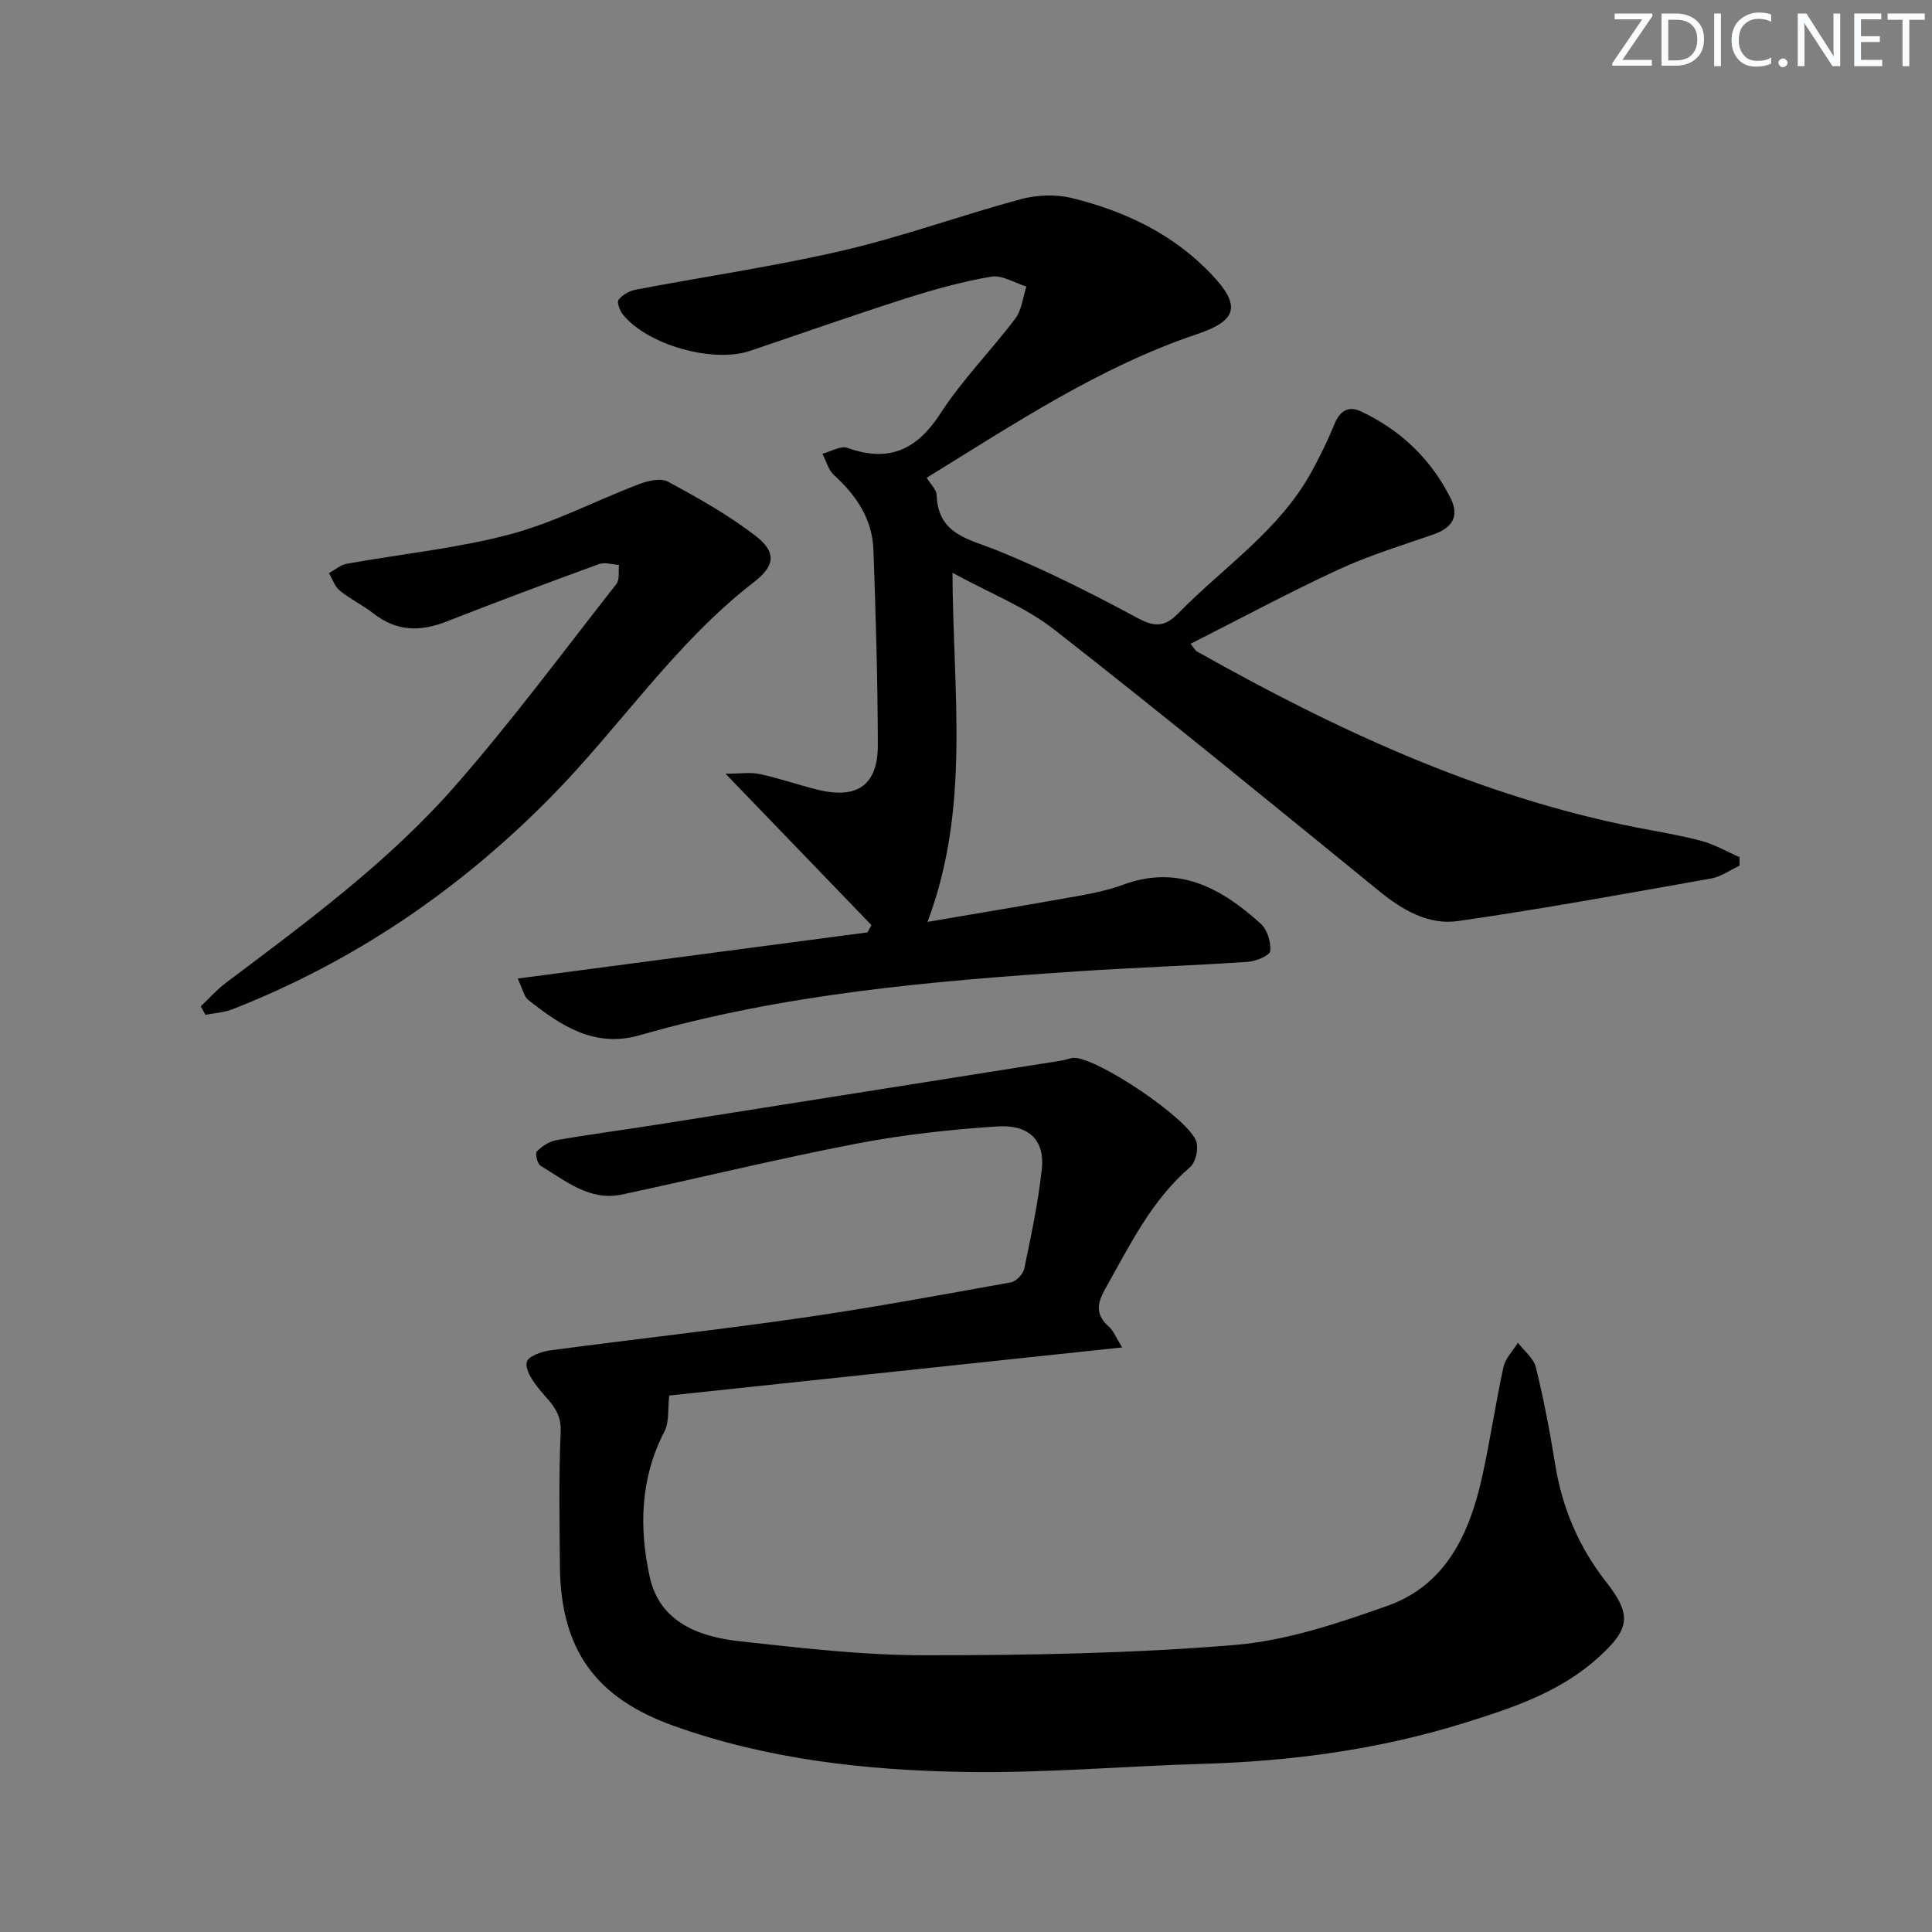 <svg enable-background="new 0 0 400 400" viewBox="0 0 400 400" xmlns="http://www.w3.org/2000/svg"><rect x="0" y="0" width="400" height="400" fill="#808080" stroke="none"/><g fill="#fafbfc"><path d="m342.2 3.2-6.3 9.2h6.1v1.2h-8.2v-.5l6.2-9.1h-5.7v-1.2h7.8v.4z"/><path d="m344 13.7v-10.9h3.1c1.6 0 3 .5 4.1 1.4 1.1 1 1.6 2.2 1.6 3.9s-.5 3-1.6 4-2.5 1.5-4.2 1.5h-3zm1.4-9.6v8.4h1.6c1.4 0 2.5-.4 3.2-1.1.8-.8 1.2-1.8 1.2-3.2s-.4-2.4-1.2-3.1-1.8-1-3.1-1z"/><path d="m356.3 2.8v10.9h-1.4v-10.9z"/><path d="m366.6 13.2c-.8.4-1.8.6-3 .6-1.6 0-2.8-.5-3.7-1.5s-1.4-2.3-1.4-3.9c0-1.7.5-3.2 1.6-4.2s2.4-1.6 4-1.6c1 0 1.9.1 2.6.4v1.5c-.8-.4-1.6-.6-2.6-.6-1.2 0-2.2.4-3 1.2s-1.1 1.9-1.1 3.3c0 1.3.4 2.3 1.1 3.1s1.6 1.1 2.8 1.1c1.1 0 2-.2 2.8-.7v1.3z"/><path d="m368.2 13c0-.3.1-.5.3-.6.2-.2.4-.3.6-.3.3 0 .5.1.7.3s.3.4.3.6-.1.5-.3.6c-.2.2-.4.3-.7.3s-.5-.1-.6-.3c-.2-.2-.3-.4-.3-.6z"/><path d="m381.1 13.7h-1.7l-5.5-8.4c-.2-.2-.3-.5-.4-.7 0 .2.1.8.1 1.5v7.6h-1.4v-10.9h1.8l5.3 8.3c.3.4.4.6.4.8 0-.3-.1-.8-.1-1.6v-7.5h1.4v10.9z"/><path d="m389.7 13.7h-5.8v-10.9h5.6v1.2h-4.2v3.5h3.9v1.2h-3.9v3.7h4.4z"/><path d="m398.4 4.1h-3.1v9.6h-1.4v-9.6h-3.1v-1.3h7.7v1.3z"/></g><path d="m107.18 202.6c24.65-3.25 48.53-6.41 72.42-9.56.27-.5.55-1.01.82-1.51-9.68-10.05-19.37-20.1-30.21-31.34 3.02 0 5.14-.35 7.1.07 4.05.87 7.99 2.26 12.01 3.25 8.18 2.01 12.45-.98 12.43-9.31-.04-13.47-.43-26.95-.92-40.41-.23-6.32-3.54-11.23-8.16-15.43-1.17-1.06-1.62-2.92-2.4-4.42 1.74-.45 3.77-1.7 5.17-1.21 8.6 3.06 14.38.44 19.31-7.19 4.49-6.95 10.45-12.94 15.45-19.58 1.34-1.78 1.57-4.41 2.31-6.64-2.44-.74-5.05-2.42-7.3-2.04-6.02 1.03-11.97 2.69-17.8 4.55-10.76 3.43-21.41 7.2-32.11 10.81-7.7 2.6-21.22-1.2-26.33-7.51-.65-.8-1.3-2.56-.9-3.06.78-1.01 2.22-1.84 3.51-2.09 14.34-2.73 28.82-4.83 43.01-8.13 12.4-2.89 24.44-7.29 36.74-10.61 3.34-.9 7.27-1.05 10.6-.23 10.96 2.7 20.96 7.42 28.91 15.8 6.06 6.39 5.44 9.53-2.95 12.35-20.23 6.8-37.77 18.53-56.03 29.75.83 1.38 2.02 2.45 2.06 3.57.29 8.18 6.56 9.07 12.46 11.45 9.97 4.02 19.62 8.91 29.1 14 3.58 1.92 5.65 1.94 8.5-.98 9.39-9.6 20.94-17.15 27.58-29.31 1.74-3.19 3.36-6.47 4.72-9.83 1.09-2.7 2.87-3.85 5.41-2.67 8.23 3.84 14.52 9.83 18.62 17.96 1.95 3.86.29 6.23-3.62 7.58-6.57 2.28-13.27 4.33-19.57 7.24-10.24 4.74-20.2 10.1-30.62 15.37.64.77.92 1.37 1.39 1.63 28.64 16.12 58.22 29.92 90.75 36.36 4.55.9 9.15 1.63 13.62 2.82 2.74.73 5.27 2.22 7.9 3.37 0 .59 0 1.17-.01 1.76-1.95.91-3.82 2.28-5.87 2.65-17.46 3.1-34.9 6.3-52.44 8.82-6.08.87-11.48-2.28-16.31-6.22-22.33-18.17-44.6-36.43-67.29-54.15-6.01-4.69-13.44-7.57-21.04-11.74.1 24.89 3.78 48.56-5.17 72.28 10.65-1.82 20.99-3.54 31.3-5.39 3.09-.56 6.22-1.21 9.16-2.3 11.51-4.25 20.41.72 28.52 8.05 1.36 1.23 2.16 3.83 1.98 5.68-.09.92-2.96 2.12-4.63 2.23-11.61.78-23.24 1.17-34.84 1.94-30.68 2.03-61.28 4.68-91.01 13.24-9.41 2.71-16.36-1.94-23.12-7.28-.89-.69-1.15-2.22-2.21-4.44z" fill="#010102"/><path d="m232.33 278.97c-32.29 3.43-63.47 6.74-93.77 9.96-.33 2.82.03 5.48-.99 7.43-5.05 9.71-5.27 20.01-3.04 30.16 2.05 9.32 10.16 12.36 18.59 13.28 12.71 1.4 25.5 2.9 38.25 2.9 21.41.01 42.88-.36 64.2-2.12 10.73-.88 21.42-4.47 31.68-8.11 12.04-4.27 16.96-14.84 19.56-26.5 1.7-7.59 2.8-15.32 4.46-22.92.4-1.82 1.97-3.38 3-5.06 1.28 1.69 3.26 3.22 3.72 5.11 1.62 6.6 2.9 13.3 3.98 20.02 1.46 9.07 4.88 17.15 10.57 24.41 5.4 6.89 4.87 9.76-1.59 15.61-8.03 7.29-17.99 10.53-28.02 13.65-17.58 5.46-35.62 7.86-53.98 8.4-16.29.47-32.58 1.93-48.85 1.68-20.62-.32-41.11-2.55-60.75-9.6-16.12-5.79-23.29-15.85-23.43-33.07-.07-9.29-.26-18.6.17-27.87.2-4.43-2.73-6.43-4.89-9.26-1.13-1.47-2.49-3.63-2.14-5.09.26-1.12 2.98-2.14 4.71-2.38 17.44-2.33 34.93-4.26 52.34-6.77 14.45-2.08 28.81-4.75 43.18-7.33 1.08-.2 2.53-1.69 2.76-2.8 1.42-6.82 2.88-13.66 3.64-20.57.67-5.98-2.55-9.34-9.2-8.91-9.75.63-19.53 1.71-29.12 3.55-16.27 3.13-32.38 7.08-48.59 10.54-6.7 1.43-11.65-2.83-16.85-5.94-.68-.4-1.18-2.59-.79-2.98 1.07-1.08 2.58-2.07 4.05-2.33 6.7-1.18 13.44-2.05 20.16-3.11 28.19-4.45 56.38-8.92 84.57-13.39.81-.13 1.61-.53 2.41-.54 4.86-.08 23.95 12.69 25.37 17.37.46 1.53-.15 4.26-1.3 5.25-8.06 6.94-12.52 16.24-17.58 25.22-1.74 3.1-2.02 5.35.75 7.8.95.83 1.41 2.15 2.76 4.31z" fill="#010102"/><path d="m41.57 208.35c1.7-1.61 3.27-3.41 5.13-4.81 16.77-12.62 33.77-25.09 47.64-40.95 11.7-13.38 22.31-27.7 33.29-41.7.7-.9.37-2.6.52-3.93-1.38-.08-2.93-.61-4.12-.18-10.6 3.87-21.17 7.82-31.68 11.94-5.39 2.11-10.29 1.99-14.99-1.68-2.22-1.74-4.82-2.98-7.01-4.75-1.04-.85-1.52-2.4-2.25-3.63 1.23-.67 2.39-1.7 3.69-1.94 11.24-2.03 22.71-3.16 33.71-6.07 9.19-2.43 17.82-6.99 26.77-10.4 1.85-.71 4.53-1.34 6.02-.53 6.25 3.38 12.53 6.89 18.13 11.22 4.36 3.36 4.1 6.17-.35 9.6-16.38 12.65-27.74 30.01-42.1 44.56-18.98 19.24-40.76 34.03-65.9 43.88-1.73.68-3.69.76-5.54 1.12-.31-.58-.63-1.16-.96-1.75z" fill="#010102"/></svg>